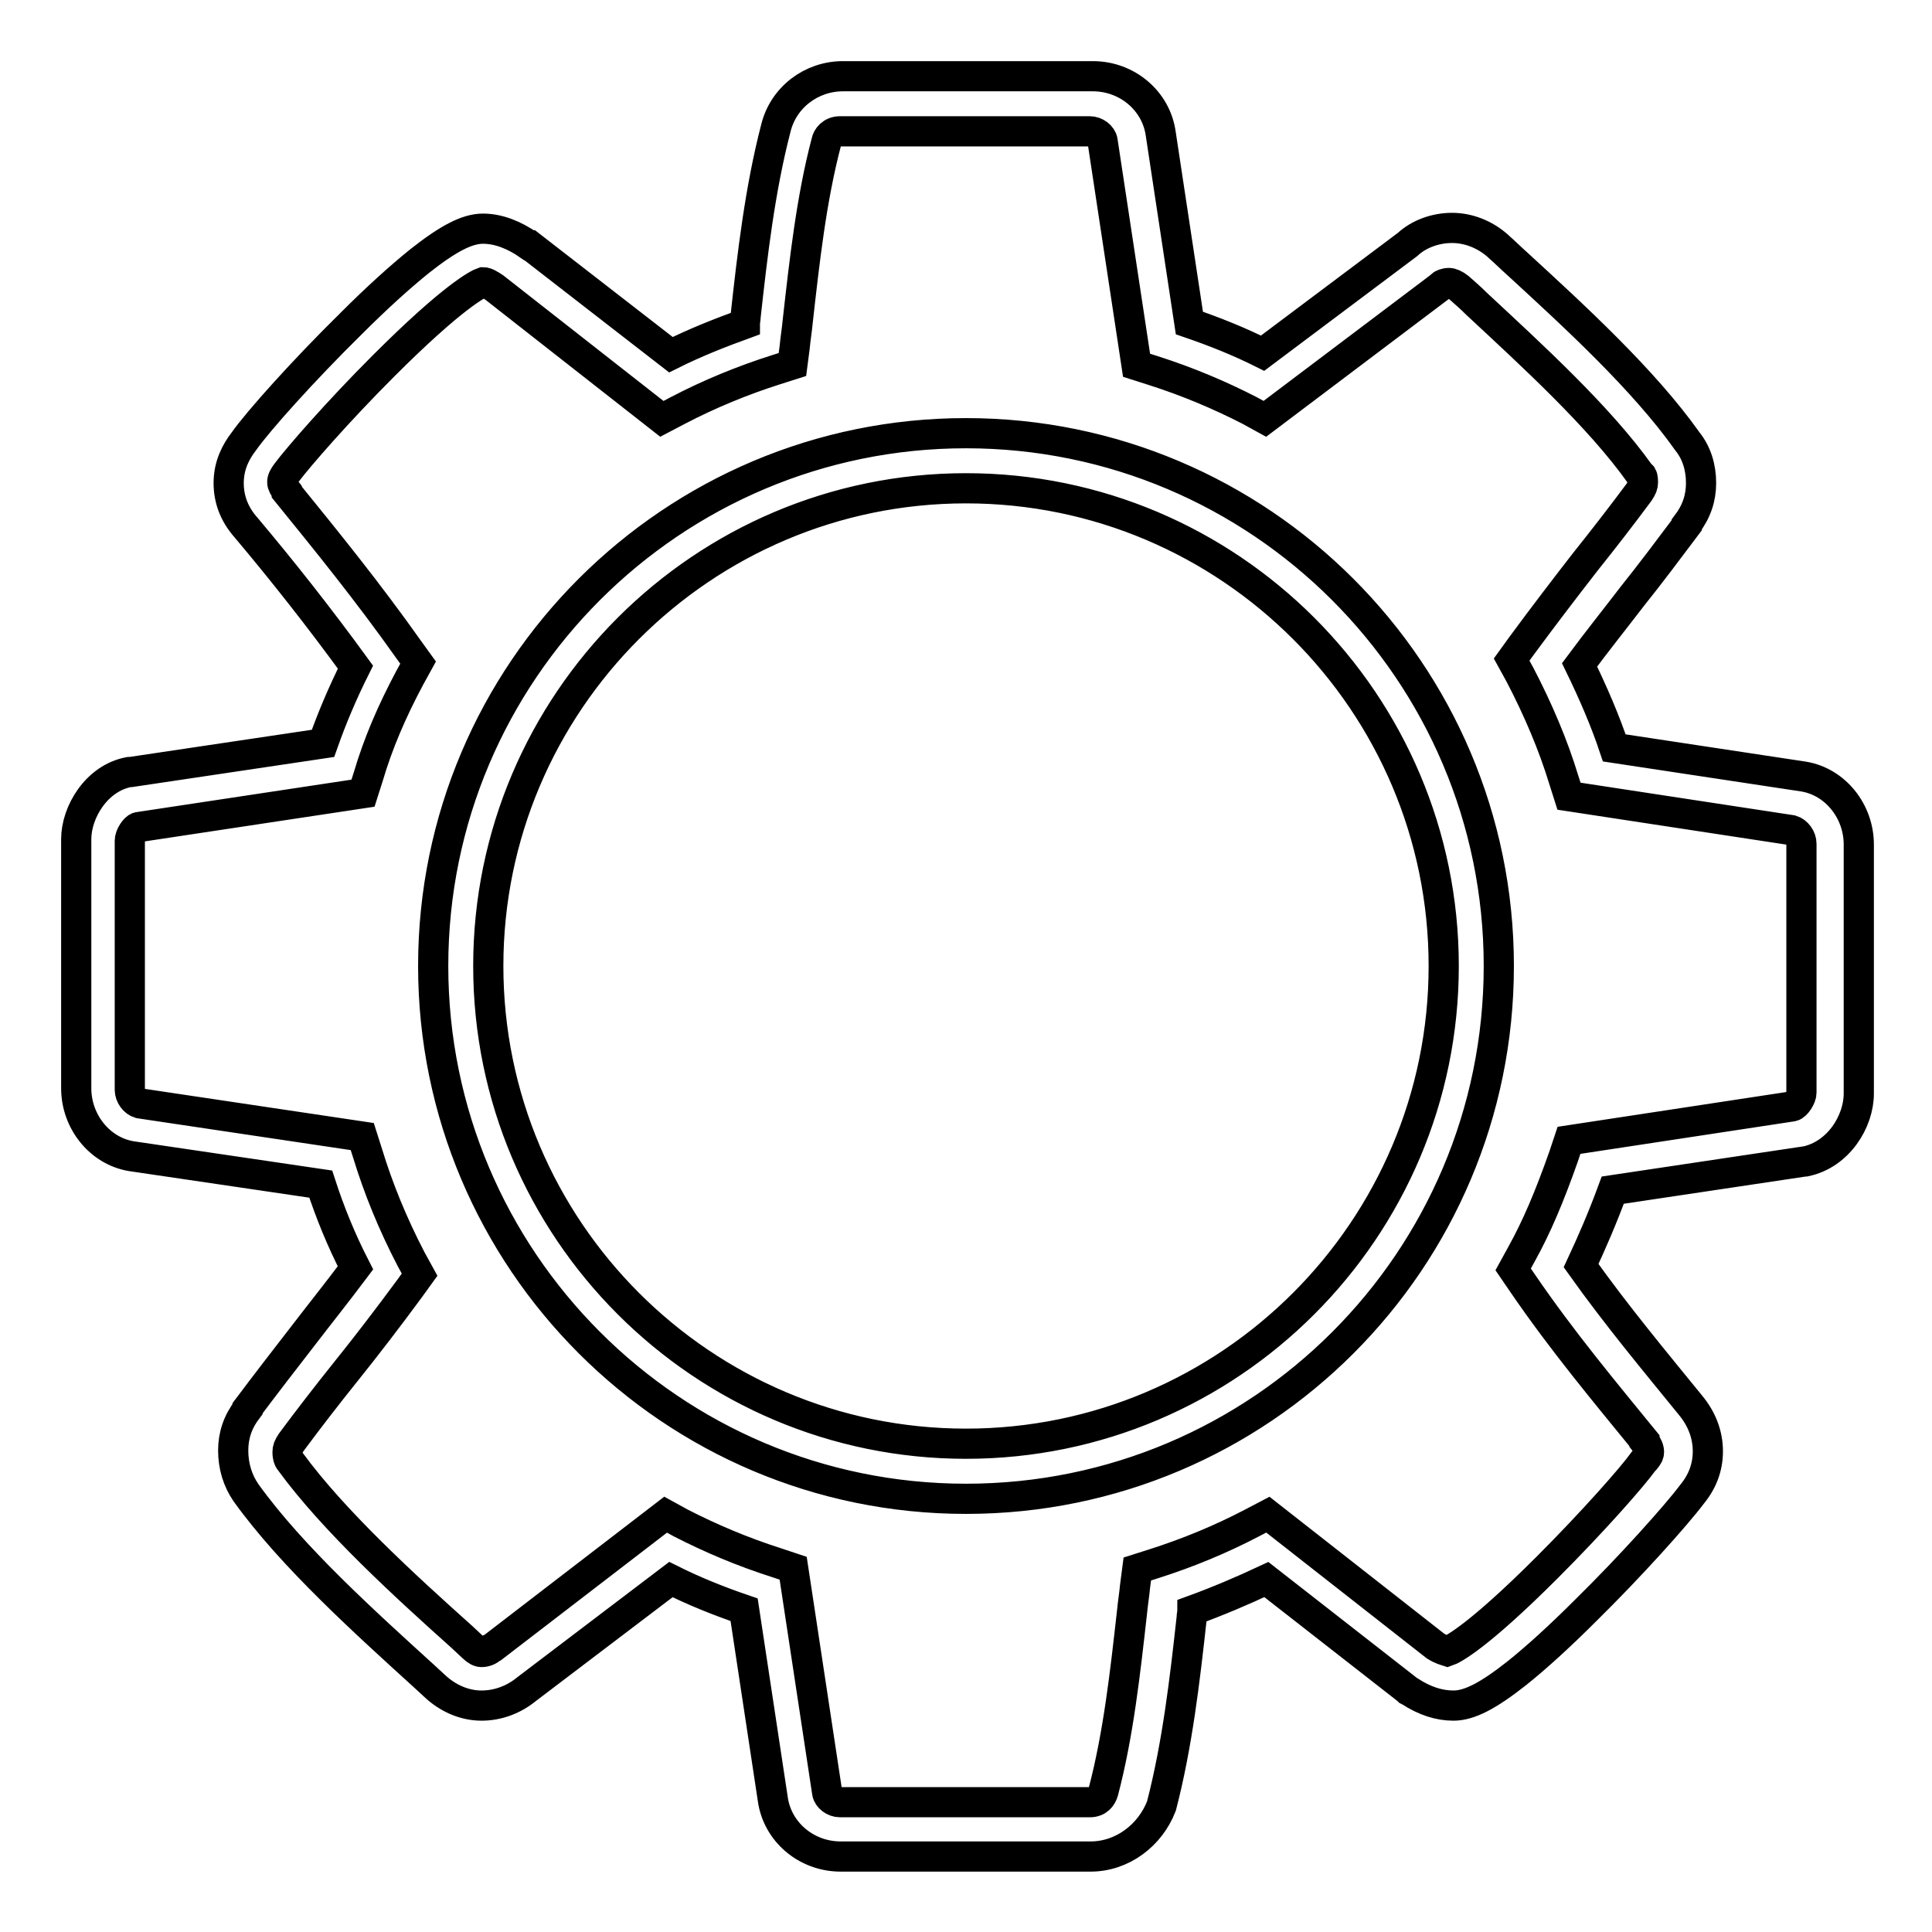 <?xml version="1.0" encoding="utf-8"?>
<!-- Svg Vector Icons : http://www.onlinewebfonts.com/icon -->
<!DOCTYPE svg PUBLIC "-//W3C//DTD SVG 1.1//EN" "http://www.w3.org/Graphics/SVG/1.1/DTD/svg11.dtd">
<svg version="1.1" xmlns="http://www.w3.org/2000/svg" xmlns:xlink="http://www.w3.org/1999/xlink" x="0px" y="0px" viewBox="0 0 256 256" enable-background="new 0 0 256 256" xml:space="preserve">
<g> <path stroke-width="4" fill-opacity="0" stroke="#000000"  d="M144.5,246h-33.1c-4.6,0-8.4-3.3-9-7.6l-3.8-25.1c-3.5-1.2-6.7-2.5-9.7-4l-19.1,14.5 c-1.7,1.4-3.8,2.2-6,2.2c-2.3,0-4.5-1-6.2-2.6l-1.3-1.2c-7.8-7.1-17.6-15.9-23.7-24.4c-1.1-1.6-1.7-3.5-1.7-5.6 c0-2,0.6-3.8,1.9-5.5l0-0.1c2.4-3.2,4.8-6.3,7.2-9.4c2.3-3,4.7-6,7.1-9.2c-1.9-3.7-3.4-7.4-4.6-11.1l-25.1-3.7 c-4.2-0.7-7.3-4.6-7.3-9v-33c0-3.6,2.7-8.1,7-8.9l0.2,0l25.5-3.8c1.2-3.4,2.6-6.7,4.3-10.1c-4.8-6.6-9.7-12.8-14.5-18.5 c-1.6-1.8-2.3-3.8-2.3-5.9c0-2.4,1-4.2,2-5.5c1.9-2.7,7.9-9.4,14.2-15.6c3.5-3.5,6.5-6.2,9.1-8.3c3.8-3,6.3-4.3,8.4-4.3 c2,0,4.1,0.8,6.1,2.2l0.1,0l18.7,14.5c3.2-1.6,6.5-2.9,9.8-4.1c0-0.3,0.1-0.7,0.1-1c0.9-8.2,1.9-16.8,4-24.9c1-4.1,4.7-6.9,8.9-6.9 h33.1c4.6,0,8.4,3.3,9,7.6l3.8,25.1c3.5,1.2,6.7,2.5,9.7,4l19.2-14.4c1.5-1.4,3.7-2.2,5.9-2.2c2.1,0,4.3,0.8,6.1,2.4l0.1,0.1 c0.8,0.7,1.6,1.5,2.5,2.3c7.4,6.8,16.7,15.3,22.5,23.5c1.2,1.5,1.8,3.4,1.8,5.5c0,2-0.6,3.8-1.9,5.5l0,0.1 c-2.4,3.2-4.8,6.4-7.2,9.4c-2.3,3-4.7,6-7,9.1c1.8,3.7,3.4,7.4,4.6,11l25.1,3.8c4.2,0.7,7.3,4.6,7.3,9v33c0,3.7-2.7,8.1-7.1,9 l-0.1,0l-25.4,3.8c-1.4,3.8-2.8,7-4.2,10c4.7,6.6,9.7,12.6,14.5,18.5c1.5,1.8,2.3,3.9,2.3,6.1c0,2.1-0.7,4-2.1,5.7 c-2.1,2.8-8.2,9.6-14.1,15.4c-3.5,3.5-6.6,6.3-9.1,8.3c-3.8,3-6.3,4.3-8.4,4.3c-1.9,0-3.8-0.6-5.8-1.9l-0.2-0.1l-0.1-0.1 l-18.7-14.6c-3.2,1.5-6.5,2.9-9.8,4.1c0,0.3-0.1,0.7-0.1,1c-0.9,8.2-1.9,16.8-4,24.9C152.4,243.2,148.7,246,144.5,246z M88.2,200.7 l2,1.1c3.9,2,8.1,3.8,12.8,5.3l2.1,0.7l4.5,29.7c0.1,0.7,0.9,1.3,1.7,1.3h33.1c1.1,0,1.6-0.7,1.8-1.4l0,0c2-7.6,2.9-15.8,3.8-23.8 c0.1-1.1,0.3-2.3,0.4-3.4l0.3-2.3l2.2-0.7c4.4-1.4,8.8-3.2,13-5.4l2.1-1.1l22.2,17.4c0.8,0.5,1.3,0.6,1.6,0.7 c0.6-0.2,3.9-1.8,13.2-11.1c6-6,11.3-12,12.8-14.1l0.2-0.2c0.4-0.5,0.5-0.7,0.5-1c0-0.4-0.2-0.9-0.6-1.4l0-0.1 c-5.3-6.5-10.9-13.2-16.1-20.8l-1.3-1.9l1.1-2c2-3.6,3.7-7.6,5.6-13l0.7-2.1l29.6-4.5c0.5-0.1,1.2-1.2,1.2-1.8v-33 c0-0.8-0.6-1.6-1.3-1.8l-29.5-4.5l-0.7-2.2c-1.4-4.6-3.4-9.3-5.8-13.9l-1.1-2l1.3-1.8c2.8-3.8,5.7-7.6,8.5-11.2 c2.4-3,4.8-6.1,7.1-9.2c0.4-0.6,0.5-0.9,0.5-1.3c0-0.6-0.1-0.9-0.2-0.9l-0.2-0.2c-5.4-7.6-14.4-15.8-21.6-22.5 c-0.8-0.8-1.6-1.5-2.4-2.2c-0.5-0.4-1-0.6-1.3-0.6c-0.5,0-0.9,0.2-1,0.3l-0.2,0.2l-23.2,17.5l-2-1.1c-3.9-2-8.1-3.8-12.8-5.3 l-2.2-0.7l-4.5-29.7c-0.1-0.7-0.9-1.3-1.7-1.3h-33.1c-1.1,0-1.7,0.8-1.8,1.4l0,0c-2,7.6-2.9,15.8-3.8,23.8 c-0.1,1.1-0.3,2.3-0.4,3.4l-0.3,2.3l-2.2,0.7c-4.4,1.4-8.8,3.2-13,5.4l-2.1,1.1L65.5,38.1c-0.6-0.4-1.1-0.7-1.5-0.7 c-0.6,0.2-3.9,1.8-13.2,11.1c-6.1,6.1-11.3,12.1-12.8,14.1c-0.6,0.8-0.6,1.1-0.6,1.3c0,0.3,0.2,0.7,0.6,1.2l0,0.1 c5.2,6.4,10.8,13.3,16.1,20.8l1.3,1.8l-1.1,2c-2.4,4.5-4.2,8.7-5.5,13.1l-0.7,2.2l-29.8,4.5c-0.4,0.1-1.1,1.1-1.1,1.8v33 c0,0.8,0.6,1.6,1.3,1.8l29.5,4.4l0.7,2.2c1.4,4.6,3.3,9.3,5.8,14.1l1.1,2l-1.3,1.8c-2.8,3.8-5.7,7.6-8.6,11.2 c-2.4,3-4.8,6.1-7.1,9.2c-0.4,0.6-0.5,0.9-0.5,1.3c0,0.7,0.2,1.1,0.4,1.3c5.7,7.8,15.1,16.4,22.7,23.2l1.5,1.4 c0.4,0.4,0.8,0.6,1.1,0.6c0.5,0,1-0.2,1.3-0.5l0.2-0.1L88.2,200.7z M128,198.6c-39,0-70.6-31.7-70.6-70.6c0-39,31.7-70.6,70.6-70.6 S198.6,89,198.6,128C198.6,167,167,198.6,128,198.6z M128,64.7c-34.9,0-63.3,28.4-63.3,63.3c0,34.9,28.4,63.3,63.3,63.3 c34.9,0,63.3-28.4,63.3-63.3C191.3,93.1,162.9,64.7,128,64.7z"/></g>
</svg>